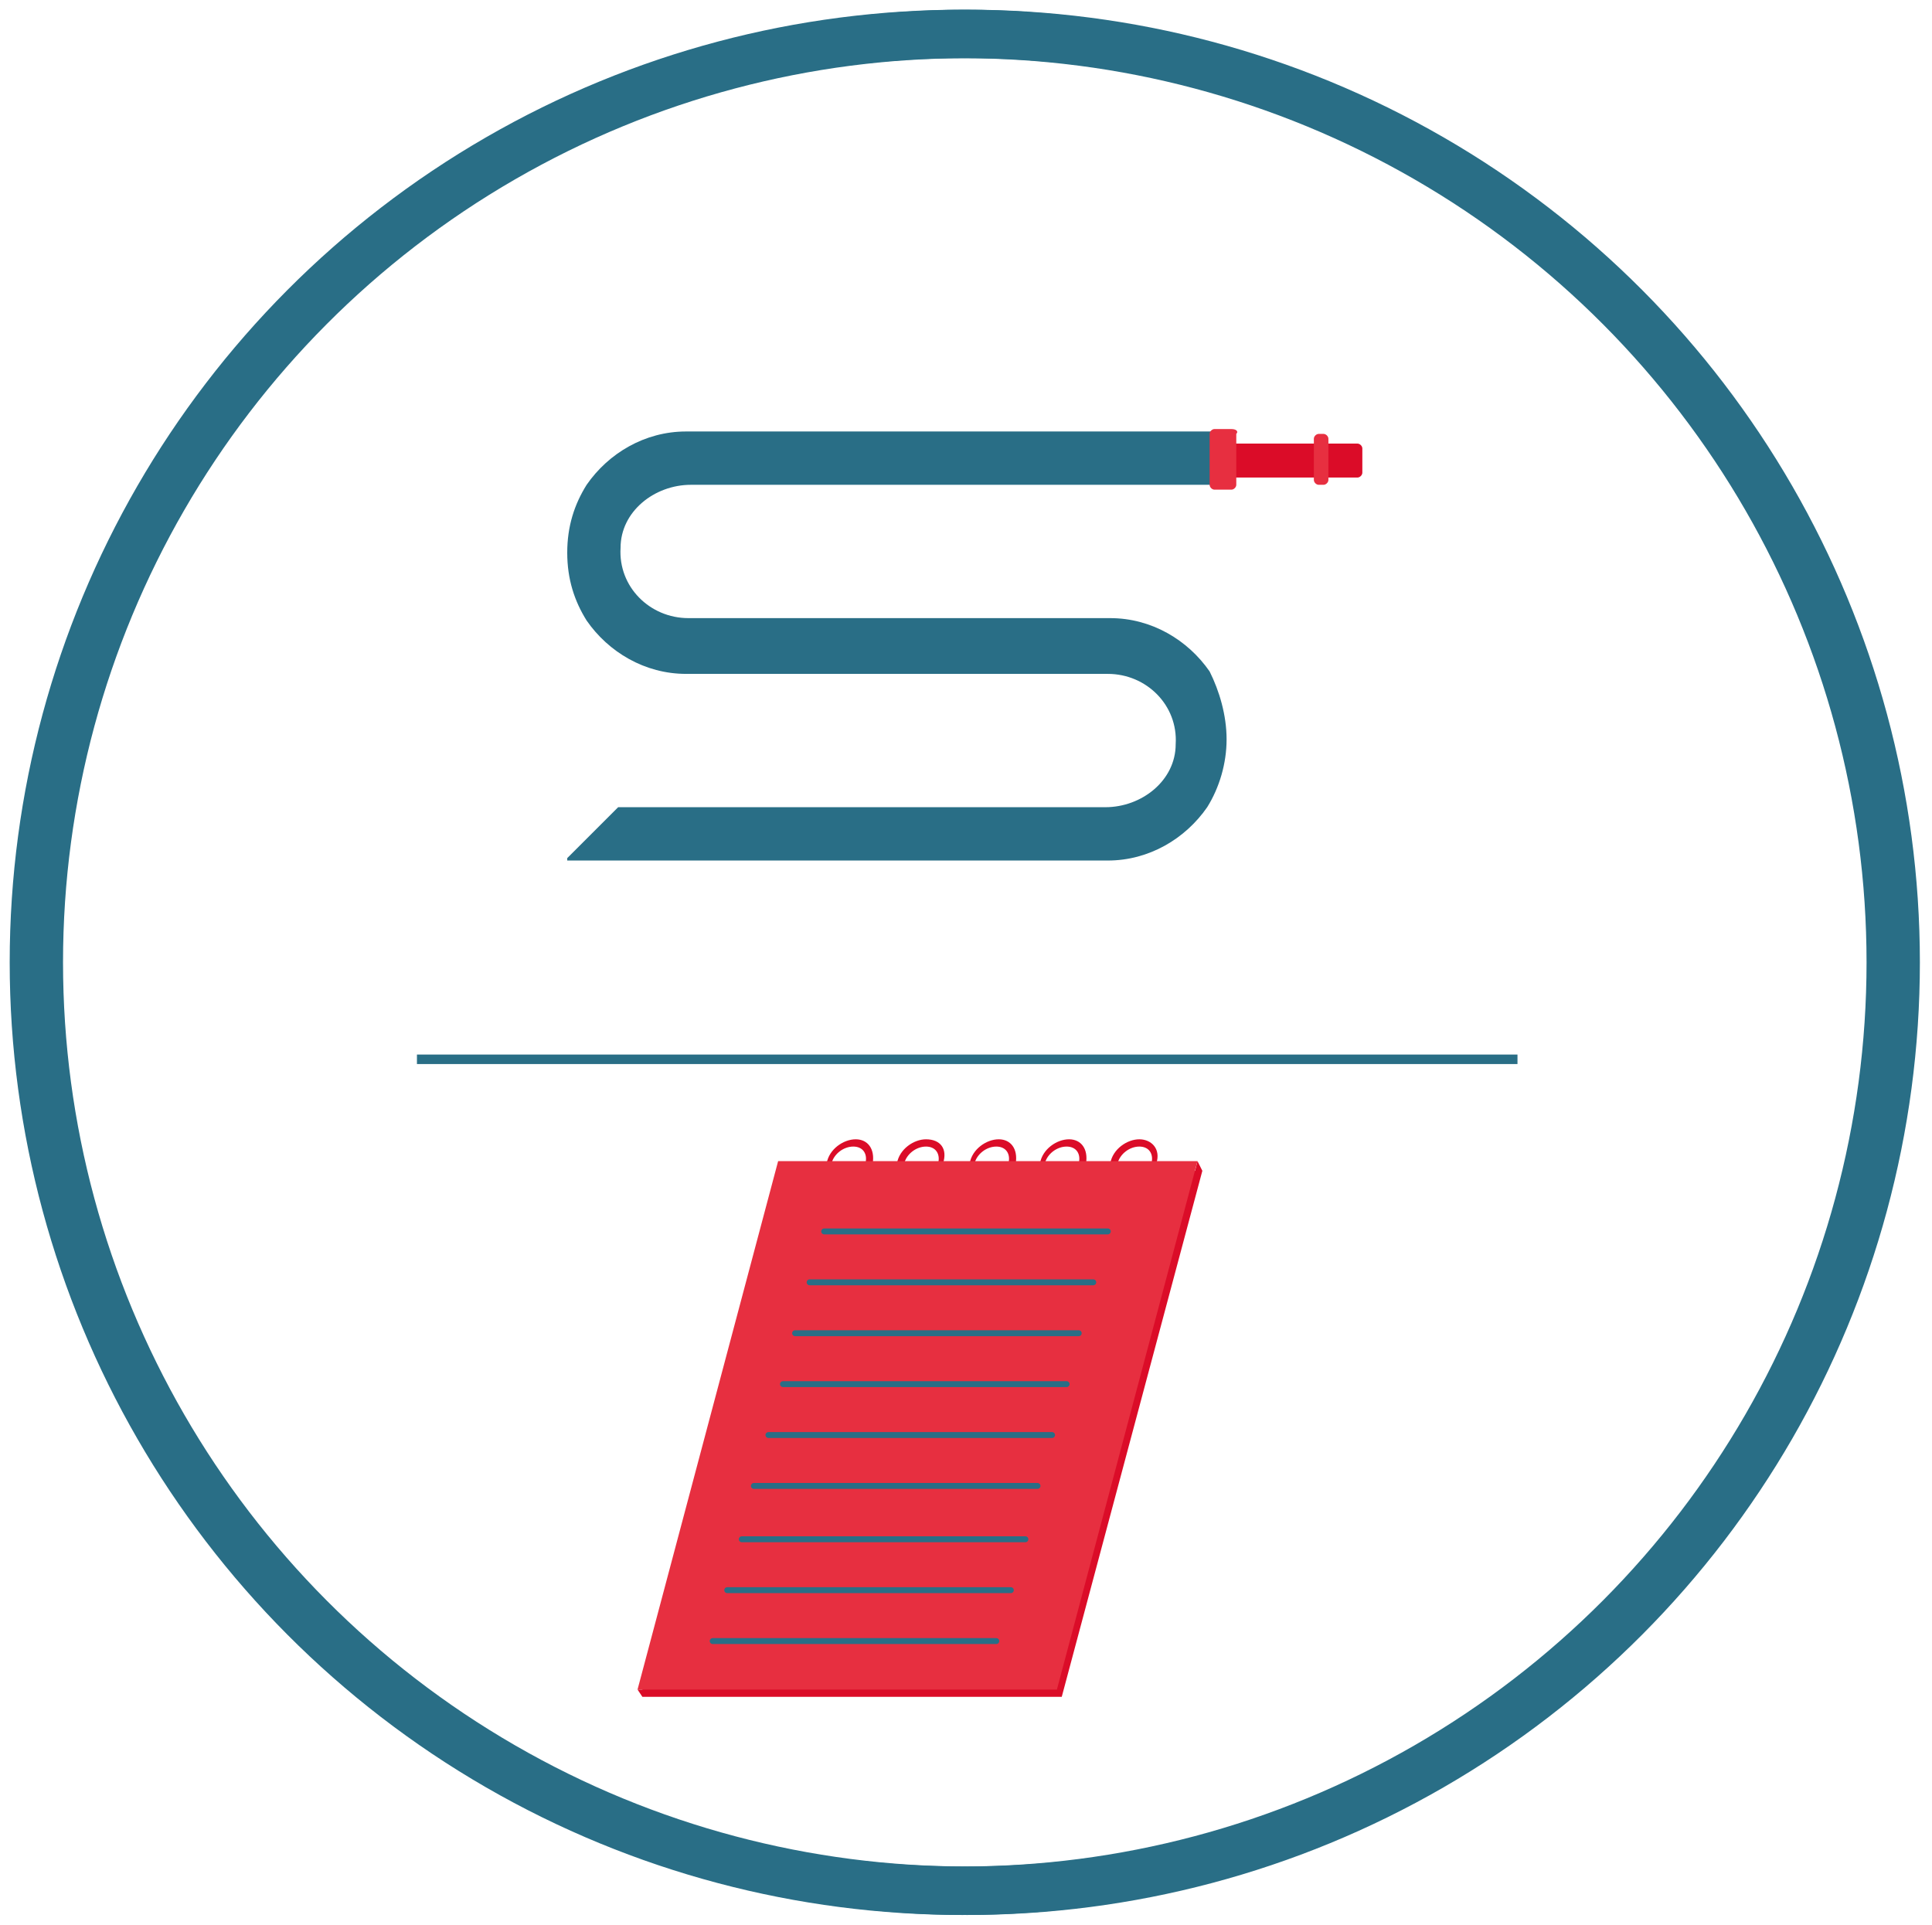 <?xml version="1.0" encoding="utf-8"?>
<!-- Generator: Adobe Illustrator 24.0.0, SVG Export Plug-In . SVG Version: 6.00 Build 0)  -->
<!DOCTYPE svg PUBLIC "-//W3C//DTD SVG 1.1//EN" "http://www.w3.org/Graphics/SVG/1.1/DTD/svg11.dtd">
<svg version="1.1" id="Livello_1" xmlns:x="http://ns.adobe.com/Extensibility/1.0/" xmlns:i="http://ns.adobe.com/AdobeIllustrator/10.0/" xmlns:graph="http://ns.adobe.com/Graphs/1.0/"
	 xmlns="http://www.w3.org/2000/svg" xmlns:xlink="http://www.w3.org/1999/xlink" x="0px" y="0px" viewBox="0 0 79.7 79.4"
	 style="enable-background:new 0 0 79.7 79.4;" xml:space="preserve">
<style type="text/css">
	.st0{fill:none;stroke:#296E86;stroke-width:3;stroke-linecap:round;stroke-miterlimit:10;}
	.st1{fill:#DB0C28;}
	.st2{fill:#E72F40;}
	.st3{fill:#313043;}
	.st4{fill:#FFFFFF;}
	.st5{fill:none;stroke:#296E86;stroke-width:2;stroke-linecap:round;stroke-miterlimit:10;}
	.st6{fill:#E73041;}
	.st7{fill:#2A6E86;}
	.st8{fill:none;stroke:#296E86;stroke-width:0.392;stroke-miterlimit:10;}
	.st9{fill:none;stroke:#296E86;stroke-width:0.892;stroke-miterlimit:10;}
	.st10{fill:#296E86;}
	.st11{fill:none;stroke:#DB0C28;stroke-width:0.268;stroke-linejoin:round;stroke-miterlimit:10;}
	.st12{opacity:0.6;fill:#E72F40;}
	.st13{fill:#010202;}
	.st14{fill:none;stroke:#296E86;stroke-width:0.244;stroke-linecap:round;stroke-miterlimit:10;}
</style>
<g>
	<circle class="st5" cx="39.7" cy="39.7" r="38.3"/>
	<path class="st1" d="M56,18.3h-6.9c-0.1,0-0.2,0.1-0.2,0.2v1c0,0.1,0.1,0.2,0.2,0.2H56c0.1,0,0.2-0.1,0.2-0.2v-1
		C56.2,18.4,56.1,18.3,56,18.3z"/>
	<circle class="st5" cx="39.9" cy="39.7" r="38.3"/>
	<g>
		<path class="st1" d="M41.2,47c-0.5,0-1.1,0.4-1.2,1c-0.1,0.5,0.2,0.9,0.7,0.9c0.5,0,1.1-0.4,1.2-0.9C42,47.4,41.7,47,41.2,47z
			 M40.7,48.7c-0.4,0-0.6-0.3-0.5-0.7c0.1-0.4,0.5-0.7,0.9-0.7c0.4,0,0.6,0.3,0.5,0.7C41.5,48.3,41.1,48.7,40.7,48.7z"/>
		<path class="st1" d="M44.1,47c-0.5,0-1.1,0.4-1.2,1c-0.1,0.5,0.2,0.9,0.7,0.9c0.5,0,1.1-0.4,1.2-0.9C44.9,47.4,44.6,47,44.1,47z
			 M43.6,48.7c-0.4,0-0.6-0.3-0.5-0.7c0.1-0.4,0.5-0.7,0.9-0.7c0.4,0,0.6,0.3,0.5,0.7C44.5,48.3,44,48.7,43.6,48.7z"/>
		<path class="st1" d="M38.2,47c-0.5,0-1.1,0.4-1.2,1c-0.1,0.5,0.2,0.9,0.7,0.9c0.5,0,1.1-0.4,1.2-0.9C39.1,47.4,38.8,47,38.2,47z
			 M37.8,48.7c-0.4,0-0.6-0.3-0.5-0.7c0.1-0.4,0.5-0.7,0.9-0.7c0.4,0,0.6,0.3,0.5,0.7C38.6,48.3,38.2,48.7,37.8,48.7z"/>
		<path class="st1" d="M35.3,47c-0.5,0-1.1,0.4-1.2,1c-0.1,0.5,0.2,0.9,0.7,0.9c0.5,0,1.1-0.4,1.2-0.9C36.1,47.4,35.8,47,35.3,47z
			 M34.8,48.7c-0.4,0-0.6-0.3-0.5-0.7c0.1-0.4,0.5-0.7,0.9-0.7c0.4,0,0.6,0.3,0.5,0.7C35.7,48.3,35.3,48.7,34.8,48.7z"/>
		<path class="st1" d="M47,47c-0.5,0-1.1,0.4-1.2,1c-0.1,0.5,0.2,0.9,0.7,0.9c0.5,0,1.1-0.4,1.2-0.9C47.9,47.4,47.5,47,47,47z
			 M46.6,48.7c-0.4,0-0.6-0.3-0.5-0.7c0.1-0.4,0.5-0.7,0.9-0.7c0.4,0,0.6,0.3,0.5,0.7C47.4,48.3,47,48.7,46.6,48.7z"/>
		<polygon class="st1" points="49.4,47.9 49.3,48.3 32.3,48.3 26.5,69.7 26.3,69.7 26.5,70 43.8,70 49.6,48.3 		"/>
		<polygon class="st2" points="43.6,69.7 26.3,69.7 32.1,47.9 49.4,47.9 		"/>
		<path class="st14" d="M34,50.8c0.3,0,11.7,0,11.7,0"/>
		<path class="st14" d="M33.4,52.9c0.3,0,11.7,0,11.7,0"/>
		<path class="st14" d="M32.8,55c0.3,0,11.7,0,11.7,0"/>
		<path class="st14" d="M32.3,57.1c0.3,0,11.7,0,11.7,0"/>
		<path class="st14" d="M31.7,59.2c0.3,0,11.7,0,11.7,0"/>
		<path class="st14" d="M30.6,63.5c0.3,0,11.7,0,11.7,0"/>
		<path class="st14" d="M30,65.6c0.3,0,11.7,0,11.7,0"/>
		<path class="st14" d="M29.4,67.7c0.3,0,11.7,0,11.7,0"/>
		<path class="st14" d="M31.1,61.3c0.3,0,11.7,0,11.7,0"/>
	</g>
	<line class="st8" x1="17.2" y1="43.7" x2="62.6" y2="43.7"/>
	<g>
		<path class="st10" d="M50.6,30.5c0,1-0.3,2-0.8,2.8c-0.9,1.3-2.4,2.2-4.1,2.2H23.4c0,0,0,0,0-0.1l2.1-2.1c0,0,0,0,0,0l20.1,0
			c1.5,0,2.9-1.1,2.9-2.6c0.1-1.6-1.2-2.9-2.8-2.9H28.3c-1.7,0-3.2-0.9-4.1-2.2c-0.5-0.8-0.8-1.7-0.8-2.8s0.3-2,0.8-2.8
			c0.9-1.3,2.4-2.2,4.1-2.2h22.2c0,0,0,0,0,0V20c0,0,0,0,0,0l-22,0c-1.5,0-2.9,1.1-2.9,2.6c-0.1,1.6,1.2,2.9,2.8,2.9h17.4
			c1.7,0,3.2,0.9,4.1,2.2C50.3,28.5,50.6,29.5,50.6,30.5z"/>
	</g>
	<path class="st2" d="M50.8,17.7h-0.7c-0.1,0-0.2,0.1-0.2,0.2V20c0,0.1,0.1,0.2,0.2,0.2h0.7c0.1,0,0.2-0.1,0.2-0.2v-2.1
		C51.1,17.8,51,17.7,50.8,17.7z"/>
	<path class="st2" d="M54.6,17.9h-0.2c-0.1,0-0.2,0.1-0.2,0.2v1.7c0,0.1,0.1,0.2,0.2,0.2h0.2c0.1,0,0.2-0.1,0.2-0.2v-1.7
		C54.8,18,54.7,17.9,54.6,17.9z"/>
</g>
</svg>
